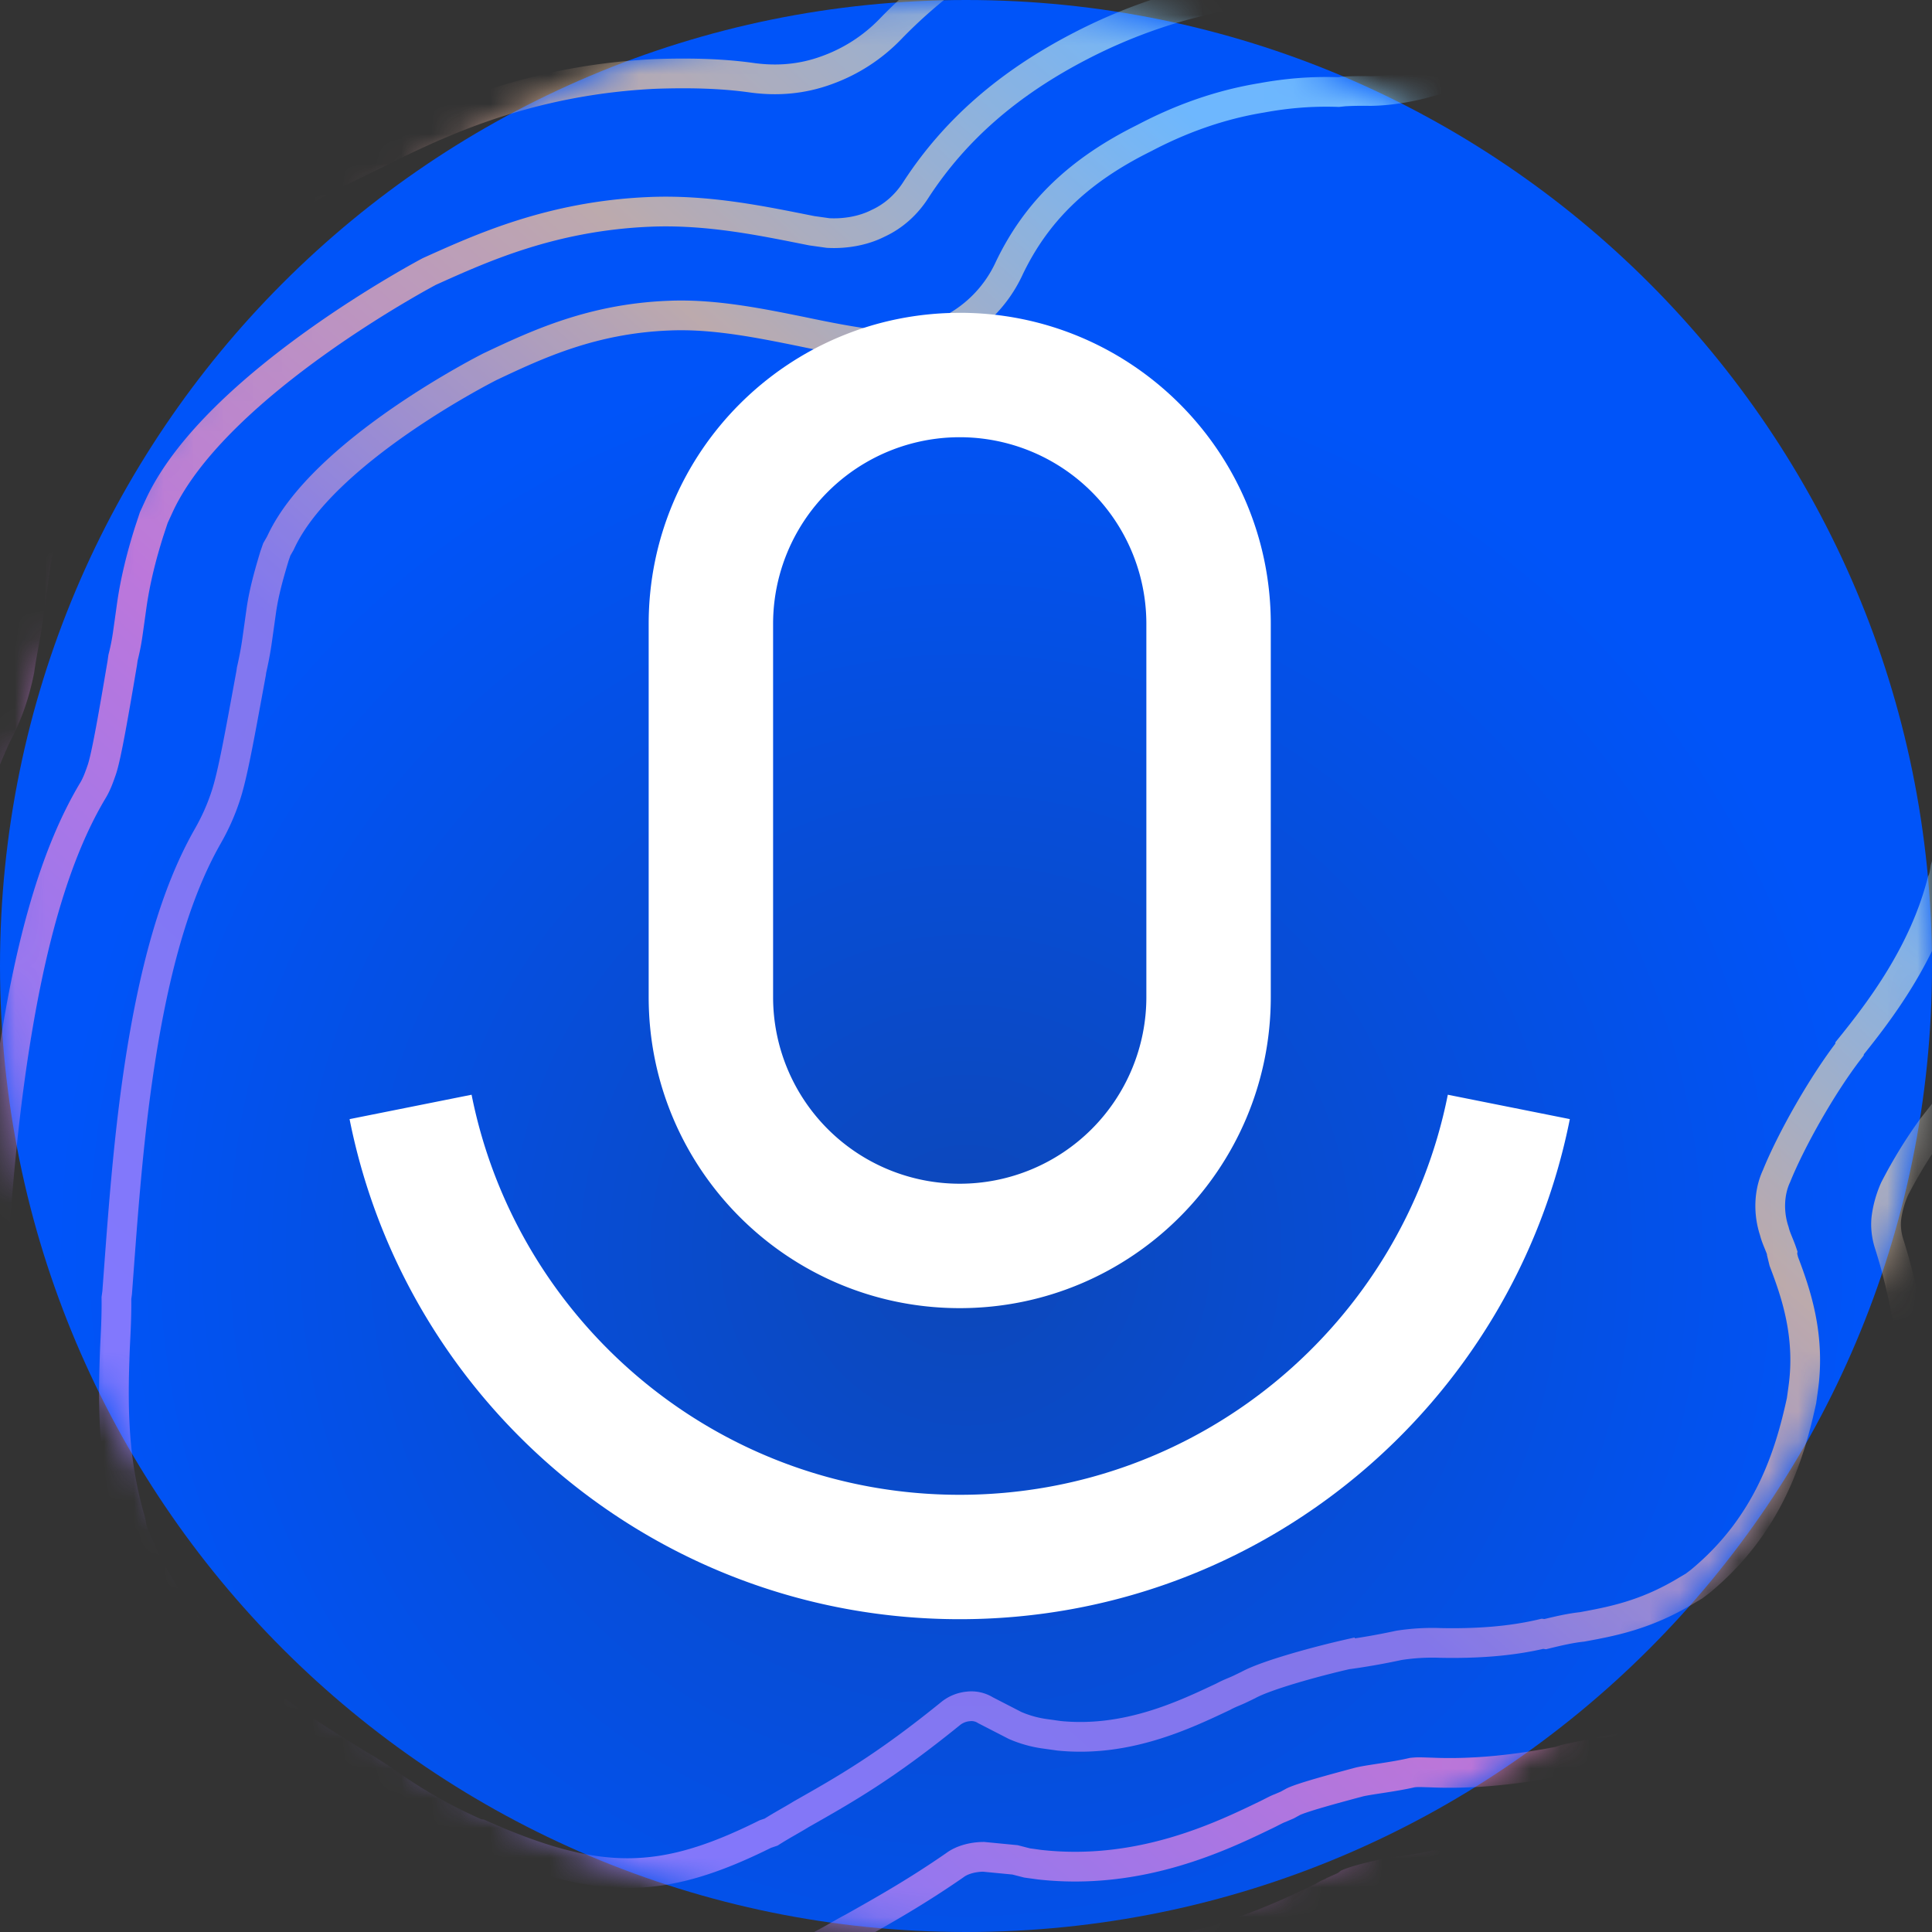 <svg width="65" height="65" viewBox="0 0 65 65" xmlns="http://www.w3.org/2000/svg"
  xmlns:xlink="http://www.w3.org/1999/xlink">
  <rect x="0" y="0" width="65" height="65" fill="#333333" stroke="none"/>
  <defs>
    <linearGradient x1="2.07%" y1=".294%" x2="97.188%" y2="100.349%" id="sijq9iuxzd">
      <stop stop-color="#89D0FF" offset="20.57%" />
      <stop stop-color="#EBBF9A" offset="39.84%" />
      <stop stop-color="#EB8280" offset="60.15%" />
      <stop stop-color="#A281FF" offset="84.11%" />
    </linearGradient>
    <linearGradient x1="2.233%" y1=".294%" x2="97.028%" y2="100.457%" id="wlvd5mvn1e">
      <stop stop-color="#89D0FF" offset="20.57%" />
      <stop stop-color="#EBBF9A" offset="39.84%" />
      <stop stop-color="#EB80DA" offset="60.15%" />
      <stop stop-color="#A281FF" offset="84.11%" />
    </linearGradient>
    <linearGradient x1="2.386%" y1=".357%" x2="96.628%" y2="100.466%" id="sngs3q473f">
      <stop stop-color="#89D0FF" offset="20.57%" />
      <stop stop-color="#EBBF9A" offset="39.84%" />
      <stop stop-color="#EB8280" offset="60.15%" />
      <stop stop-color="#A281FF" offset="84.11%" />
    </linearGradient>
    <linearGradient x1="2.692%" y1="-.792%" x2="96.457%" y2="101.546%" id="p4lo7fs04g">
      <stop stop-color="#89D0FF" offset="20.57%" />
      <stop stop-color="#EBBF9A" offset="39.84%" />
      <stop stop-color="#EB80E7" offset="60.15%" />
      <stop stop-color="#A281FF" offset="84.11%" />
    </linearGradient>
    <linearGradient x1="2.94%" y1=".254%" x2="96.199%" y2="100.652%" id="iim077uvuh">
      <stop stop-color="#89D0FF" offset="20.57%" />
      <stop stop-color="#EBBF9A" offset="39.84%" />
      <stop stop-color="#EB80D3" offset="60.15%" />
      <stop stop-color="#A281FF" offset="84.11%" />
    </linearGradient>
    <linearGradient x1="3.223%" y1=".294%" x2="95.463%" y2="100.502%" id="zid9sdovwi">
      <stop stop-color="#89D0FF" offset="20.57%" />
      <stop stop-color="#EBBF9A" offset="39.84%" />
      <stop stop-color="#A280EB" offset="60.15%" />
      <stop stop-color="#A281FF" offset="84.11%" />
    </linearGradient>
    <radialGradient cx="50.002%" cy="64.587%" fx="50.002%" fy="64.587%" r="46.804%" id="4r68ha482b">
      <stop stop-color="#0D47B8" offset="0%" />
      <stop stop-color="#0054F9" offset="100%" />
    </radialGradient>
    <path d="M32.5 0C50.45 0 65 14.55 65 32.5S50.45 65 32.5 65 0 50.45 0 32.5 14.55 0 32.5 0z" id="42li11yhla" />
  </defs>
  <g fill="none" fill-rule="evenodd">
    <mask id="awupqdixoc" fill="#fff">
      <use xlink:href="#42li11yhla" />
    </mask>
    <use fill="url(#4r68ha482b)" xlink:href="#42li11yhla" />
    <g mask="url(#awupqdixoc)" opacity=".8">
      <path
        d="M106.286 58.349c.437 3.115.667 6.073.831 8.573l.051.693.005.7c0 .328.005.7.017 1.12.06 2.42.228 6.928-1.37 12.152l-.257.83-.315.745c-3.98 10.184-11.404 14.778-15.388 17.3-.255.176-.556.358-.857.54-1.832 1.24-3.486 2.08-5.062 2.815l-.353.143-.353.143c-4.656 2.056-8.774 2.961-13.02 2.951-4.253-.056-8.216-1.041-12.576-3.185l-2.435-1.06c-.496-.21-1.025-.322-1.547-.39-5.363-.32-9.403-2.182-11.355-3.122a33.904 33.904 0 0 1-6.538-.716l-.333-.047-.34-.092c-.045.006-.143-.027-.287-.053-1.678-.325-5.557-1.041-9.935-3.65l-1.54-.998-1.272-1.083a28.304 28.304 0 0 1-7.662-10.042 29.933 29.933 0 0 1-2.214-6.79l-.032-.23-.045-.32c-.058-.412-.162-.818-.213-1.185a28.807 28.807 0 0 1-.252-4.45 5.033 5.033 0 0 0-.7-2.657 31.322 31.322 0 0 1-3.206-7.539c-.078-.222-.103-.406-.175-.582-.103-.406-.292-1.08-.499-1.893-.337-1.4-.829-3.574-1.157-5.91-.65-4.628-.616-8.697.117-12.444l.046-.334.053-.287c1.866-8.298 5.469-12.87 8.677-16.263l.163-.163.308-.464c1.646-2.894 3.853-5.447 6.399-7.58l.792-.672.85-.587C30.588 7.318 38.036 7.533 40.8 7.612l.144.027c2.057.037 4.102.31 6.12.728 1.868.018 3.756.173 5.578.524a31.776 31.776 0 0 1 9.361 3.216c1.71.881 3.4 1.952 4.92 3.14.528.44 1.213.67 1.912.665.419-.012.843.022 1.261.01 6.2.297 10.775 2.317 12.622 3.178l5.123 2.597c5.448 3.252 9.307 7.475 11.837 12.866l.605 1.317.48 1.427c.56 1.65.935 3.326 1.18 5.067l.102.733.013.092.039.275.045.32c.09.642.317 1.264.59 1.88 1.718 3.59 2.846 7.635 3.555 12.675z"
        stroke="url(#sijq9iuxzd)" transform="matrix(-1 0 0 1 91.692 -24.617)" />
      <path
        d="M101.988 59.147c.418 2.973.64 5.88.792 8.285l.031.555-.014.562c.006.373.018.79.03 1.209.1 2.365.184 6.271-1.22 10.854l-.23.685-.236.64c-3.435 9.019-9.897 13.052-13.748 15.46-.255.175-.6.364-.895.592-1.612 1.113-3.179 1.892-4.575 2.555l-.307.137-.26.13c-4.17 1.798-7.777 2.632-11.461 2.59-3.638-.049-7.163-.953-10.967-2.844l-3.127-1.38a4.507 4.507 0 0 0-1.779-.403c-5.052-.176-8.85-2.021-10.595-2.849l-.202-.111-.098-.033c-.045.006-.097-.033-.143-.027-.235-.013-.43-.08-.62-.1a29.911 29.911 0 0 1-6.14-.63l-.286-.052-.287-.053c-.098-.033-.189-.02-.476-.073-1.577-.292-4.875-.901-8.639-3.17l-1.328-.84-1.054-.878a24.084 24.084 0 0 1-6.62-8.68c-.876-1.929-1.524-3.89-1.912-5.982l-.025-.183-.039-.274c-.051-.366-.142-.68-.187-1-.212-1.51-.829-2.916-.76-4.418a5.63 5.63 0 0 0-.835-3.288c-1.144-1.845-1.836-4.453-2.671-7.414-.078-.223-.104-.406-.169-.537-.103-.405-.285-1.032-.433-1.758a58.1 58.1 0 0 1-1.065-5.588c-.591-4.208-.545-7.853.062-11.157l.052-.287.06-.242c1.67-7.325 4.657-11.244 7.702-14.424.163-.163.32-.371.405-.43l.039-.052.386-.567.085-.059a23.852 23.852 0 0 1 5.62-6.714l.666-.56.725-.475c6.247-4.237 12.552-4.096 15.218-4.005l.143.027c1.963.05 3.86.297 5.782.727 1.767-.015 3.56.152 5.28.47 2.867.53 5.656 1.491 8.268 2.85 1.804.913 3.503 2.073 5.033 3.351.735.596 1.621.938 2.593.895.697-.005 1.35-.003 2.047-.008 5.482.256 9.456 2.03 11.254 2.897l4.207 2.114c5.014 2.887 8.521 6.64 10.78 11.453l.526 1.092.402 1.203a21.01 21.01 0 0 1 .989 4.386l.096.686.007.046.02.137s.005.046.018.137l.039.275.038.274.071.503c.142.68.33 1.354.655 2.008 1.565 3.185 2.613 7.003 3.282 11.76z"
        stroke="url(#wlvd5mvn1e)" transform="matrix(-1 0 0 1 90.957 -24.576)" />
      <path
        d="M98.472 59.472c.397 2.826.606 5.632.75 7.982l.019.462.018.462c.013.417.031.879.05 1.341.08 2.22.183 5.598-1.067 9.585l-.157.533-.209.495c-3 7.718-8.545 11.193-12.215 13.475-.3.182-.684.422-.983.603-1.439.993-2.825 1.699-4.132 2.3l-.215.124-.221.077c-3.585 1.573-6.733 2.295-9.8 2.26-3.114-.026-6.155-.854-9.499-2.522l-.402-.222-.403-.223c-.253-.15-.5-.255-.707-.411l-2.105-.774a5.5 5.5 0 0 0-2.144-.395c-4.465-.07-7.9-1.725-9.491-2.478a1.003 1.003 0 0 1-.254-.15l-.35-.183a5.345 5.345 0 0 0-.721-.178 15.141 15.141 0 0 0-1.092-.172 25.38 25.38 0 0 1-5.648-.554l-.24-.059-.24-.06c-.189-.02-.338-.091-.67-.138-1.474-.257-4.19-.758-7.339-2.686l-1.065-.64-.843-.719c-2.414-1.985-4.3-4.508-5.627-7.343-.744-1.661-1.306-3.349-1.653-5.159l-.02-.137-.032-.228-.121-.866a17.333 17.333 0 0 1-.05-4.64 5.628 5.628 0 0 0-.947-3.772c-1.18-1.786-2.54-4.198-3.32-7.11-.07-.175-.097-.357-.161-.488-.097-.358-.271-.938-.42-1.66A51.13 51.13 0 0 1 13.738 50c-.525-3.737-.512-6.946.053-9.86l.065-.196.066-.195c1.515-6.72 4.258-9.987 6.727-12.565.522-.584.606-.643.88-1.007l.306-.461.163-.162c.672-1.164 2.055-3.543 4.842-5.84l.54-.448.547-.402c5.208-3.567 10.427-3.417 12.942-3.353l.143.027a21.64 21.64 0 0 1 5.446.768l.136-.019c1.619-.041 3.263.1 4.835.39a23.467 23.467 0 0 1 7.171 2.478 23.164 23.164 0 0 1 5.355 3.756c.376.365.83.626 1.318.79.487.164 1.007.23 1.514.206 1.008-.095 2.028-.1 3.055-.058 4.719.22 8.187 1.778 9.92 2.557l3.293 1.629c4.525 2.478 7.678 5.753 9.664 9.982l.401.873.323.978c.401 1.198.671 2.462.85 3.738l.09.638.007.045.032.228.051.365.032.228.026.182.193 1.042c.148.723.341 1.44.71 2.085 1.444 3.004 2.405 6.54 3.039 11.053z"
        stroke="url(#sngs3q473f)" transform="matrix(-1 0 0 1 91.703 -24.65)" />
      <path
        d="M94.956 59.974c.38 2.707.58 5.44.714 7.714v.656c.018.465-.002.982.018 1.448.063 2.097.144 4.986-.858 8.403l-.13.393-.13.392c-2.55 6.582-7.232 9.533-10.634 11.696-.338.235-.72.476-1.065.665-1.312.886-2.565 1.53-3.649 2.057l-.175.071-.117.157c-6.018 2.67-10.522 2.602-16.055-.177l-.299-.145-.298-.146c-.305-.19-.655-.375-.96-.567-.454-.263-.954-.52-1.414-.83a3.743 3.743 0 0 0-.986-.423l-1.058-.273a4.95 4.95 0 0 0-1.408-.13c-4.095.202-7.28-1.363-8.87-2.122-.103-.08-.298-.146-.35-.185l-.395-.178-.104-.08c-.247-.105-.824-.258-1.395-.365-.377-.04-.993-.141-1.519-.254l-.045.006a20.739 20.739 0 0 1-5.12-.497l-.143-.027-.142-.027c-.286-.053-.526-.113-.857-.16-1.285-.24-3.471-.635-6.053-2.191l-.81-.494-.63-.52c-4.623-3.89-5.638-8.801-6.006-10.434L24 73.315l-.026-.183-.097-.688c-.277-1.974-.139-3.959.375-5.903.092-.34.085-.713.04-1.035a2 2 0 0 0-.414-.971c-1.193-1.564-3.397-4.39-4.406-8.272-.071-.177-.097-.36-.116-.498-.097-.361-.22-.905-.401-1.535-.259-1.18-.647-2.95-.918-4.878-.47-3.35-.448-6.16-.005-8.61l.026-.144.026-.144c1.27-5.794 3.532-8.498 5.708-10.816.61-.6.844-.914 1.312-1.542l.227-.36.24-.267.111-.203c.598-1.02 1.67-2.948 3.95-4.86l.416-.34.422-.292c4.227-2.887 8.42-2.728 10.652-2.667l.136-.02a21.27 21.27 0 0 1 4.873.72l.143.026c.045-.006.045-.006.143.027.142.027.279.008.415-.012l.188.02a16.685 16.685 0 0 1 4.082.363c2.141.401 4.185 1.097 6.092 2.139 1.946.99 3.6 2.208 4.955 3.609a5.62 5.62 0 0 0 2.14 1.383c.83.305 1.674.373 2.537.252 1.045-.147 2.155-.162 3.226-.126 4.01.186 6.877 1.467 8.616 2.3l2.439 1.2c4.054 2.145 6.862 4.98 8.578 8.622l.071.177c.136.309.272.617.363.932l.078.223c.33 1.03.569 2.073.717 3.128l.078.55.006.047.039.275.09.642.02.138.019.138c.07.504.207 1.14.284 1.691.155.774.394 1.489.77 2.185 1.205 2.638 2.13 5.924 2.736 10.238z"
        stroke="url(#p4lo7fs04g)" transform="matrix(-1 0 0 1 92.105 -25.001)" />
      <path
        d="M90.62 60.68c.367 2.613.545 5.205.671 7.431l.033.23-.014.235c-.02.517.011 1.074.036 1.584.043 1.958.15 4.373-.724 7.114l-.098.294-.105.249c-2.086 5.388-6.025 7.858-9.2 9.8a36.16 36.16 0 0 1-1.203.73c-1.104.763-2.234 1.342-3.195 1.804l-.13.066-.13.065c-5.004 2.199-8.365 2.157-12.877-.107l-.202-.112-.202-.112c-.352-.184-.659-.375-1.01-.559-1.064-.599-2.126-1.197-3.417-2.09-.26-.198-.645-.284-.972-.285l-1.057.102-.405.104-.411.057c-3.395.384-6.146-.959-7.646-1.683-.15-.072-.352-.184-.45-.217l-.248-.106-.202-.111c-.3-.145-1.317-.423-2.237-.668-.385-.086-1.142-.166-1.768-.312-.19-.02-.235-.014-.653-.002-1.436.062-2.904-.106-4.293-.378l-.098-.033-.098-.033c-.385-.086-.672-.14-1.057-.226-1.148-.212-2.825-.537-4.807-1.708l-.56-.342-.424-.361c-3.225-2.725-4.244-5.994-4.703-8.267l-.013-.092-.013-.091-.07-.505c-.271-1.925.314-4.391.734-5.712.099-.295.145-.628.1-.95a3.534 3.534 0 0 0-.273-.943c-.383-.74-.806-1.429-1.269-2.065-1.132-1.43-2.955-3.791-3.772-6.949-.071-.177-.09-.314-.11-.452-.09-.314-.207-.812-.39-1.44-.245-1.088-.614-2.72-.865-4.507-.406-2.888-.421-5.316-.006-7.338l.032-.098.033-.098c1.092-4.828 2.8-6.938 4.794-8.994.654-.653 1.098-1.136 1.714-2.064l.157-.21.157-.208c.157-.21.268-.412.38-.614.484-.863 1.348-2.34 3.106-3.756l.249-.222.3-.182c3.189-2.178 6.51-2.084 8.475-2.033l.137-.019c1.357.043 2.688.23 4 .607.339.092.672.139 1.05.18.235.013.47.027.653 0l.189.021c1.116-.017 2.245.058 3.347.277 1.768.313 3.484.913 5.042 1.723 2.412 1.25 4.217 2.82 5.525 4.832.3.472.73.88 1.278 1.13.502.256 1.121.356 1.676.325l.549-.077c1.632-.323 3.486-.724 5.502-.633 3.283.146 5.624 1.22 7.365 2.003 0 0 7.146 3.764 9.07 7.84l.202.44.162.491c.253.806.46 1.618.583 2.49l.07.503.052.367c.026.183.065.458.168.865l.013.091.013.092c.278 1.644.536 3.15.692 3.595.078.223.155.446.28.662 1.274 2.112 2.176 5.21 2.788 9.565z"
        stroke="url(#iim077uvuh)" transform="matrix(-1 0 0 1 90.973 -24.546)" />
      <path
        d="M87.094 61.092c.345 2.462.51 4.949.668 7.065l.012.091.013.092c-.008.605.024 1.158.049 1.666.068 1.804.103 3.705-.526 5.839l-.026.143-.026.143c-1.64 4.182-4.667 6.095-7.615 7.904-.43.246-.852.538-1.275.83a17.025 17.025 0 0 1-2.714 1.497l-.045.007-.046.006c-3.975 1.767-6.113 1.742-9.607.002l-.097-.033-.098-.033c-.357-.228-.707-.412-1.012-.601-1.513-.857-2.825-1.602-5.025-3.385a1.103 1.103 0 0 0-.59-.242.895.895 0 0 0-.586.128l-.995.512a3.822 3.822 0 0 1-.982.278l-.273.038-.228.032c-2.288.229-4.23-.707-5.522-1.316-.202-.111-.396-.177-.546-.249l-.15-.072-.148-.072c-.604-.333-2.293-.793-3.3-1.023a22.722 22.722 0 0 1-1.761-.31 7.317 7.317 0 0 0-1.404-.082c-1.157.023-2.327-.045-3.431-.308l-.046.006-.045.006c-.481-.118-.864-.204-1.241-.244-1.001-.184-2.145-.396-3.514-1.226l-.254-.15-.207-.157c-2.31-1.907-3.014-4.272-3.407-6.076l-.006-.046-.007-.045-.044-.32c-.257-1.823.28-3.293.652-4.275l.059-.24-.007-.046c.098-.293.21-.495.268-.735.197-.586.191-1.282-.074-1.85-.498-1.231-1.547-3.083-2.455-4.257l-.006-.045c-1.012-1.253-2.49-3.184-3.109-5.607-.064-.13-.09-.313-.11-.45-.083-.267-.2-.762-.322-1.302-.232-.99-.586-2.521-.81-4.117-.346-2.462-.349-4.46-.06-6.035l-.006-.046-.006-.045c.853-3.84 2.117-5.412 3.823-7.139.69-.701 1.336-1.396 2.138-2.625l.078-.104.078-.104c.235-.312.463-.67.685-1.072.41-.709.965-1.717 2.176-2.677l.124-.11.124-.11c2.206-1.473 4.488-1.422 6.21-1.385l.136-.02c1.073.036 2.113.169 3.178.484.578.151 1.195.25 1.8.259.37-.006.65.001.884.015l.188.02c.878-.03 1.723.037 2.58.195 1.378.225 2.696.69 3.95 1.351 2.194 1.086 3.641 2.463 4.567 4.425a4.365 4.365 0 0 0 2.153 2.115l.253.15.254.15c.662.42 2.918-.037 4.27-.32 1.49-.303 3.024-.611 4.52-.543 2.567.105 4.404.962 5.995 1.715 0 0 5.643 2.833 7.054 5.935l.123.215.077.222c.174.58.355 1.205.445 1.843l.064.456.064.456c.032.228.077.547.2 1.088l.006.045.006.046c.392 2.13.624 3.446.863 4.156.161.488.362.925.608 1.355 1.05 1.852 1.83 4.438 2.369 8.268z"
        stroke="url(#zid9sdovwi)" transform="matrix(-1 0 0 1 91.704 -24.672)" />
    </g>
    <g mask="url(#awupqdixoc)">
      <path
        d="M32.29 14.71a6.279 6.279 0 0 0-6.28 6.279v12.557a6.279 6.279 0 1 0 12.558 0V20.99a6.279 6.279 0 0 0-6.279-6.28zm0-4.186c5.779 0 10.464 4.685 10.464 10.465v12.557c0 5.78-4.685 10.465-10.465 10.465s-10.465-4.685-10.465-10.465V20.99c0-5.78 4.686-10.465 10.465-10.465zM11.761 37.652l4.105-.821c1.527 7.674 8.299 13.46 16.422 13.46 8.123 0 14.895-5.786 16.422-13.46l4.105.82c-1.908 9.594-10.373 16.825-20.527 16.825-10.154 0-18.62-7.23-20.527-16.824z"
        fill="#FFF" fill-rule="nonzero" />
    </g>
  </g>
</svg>

